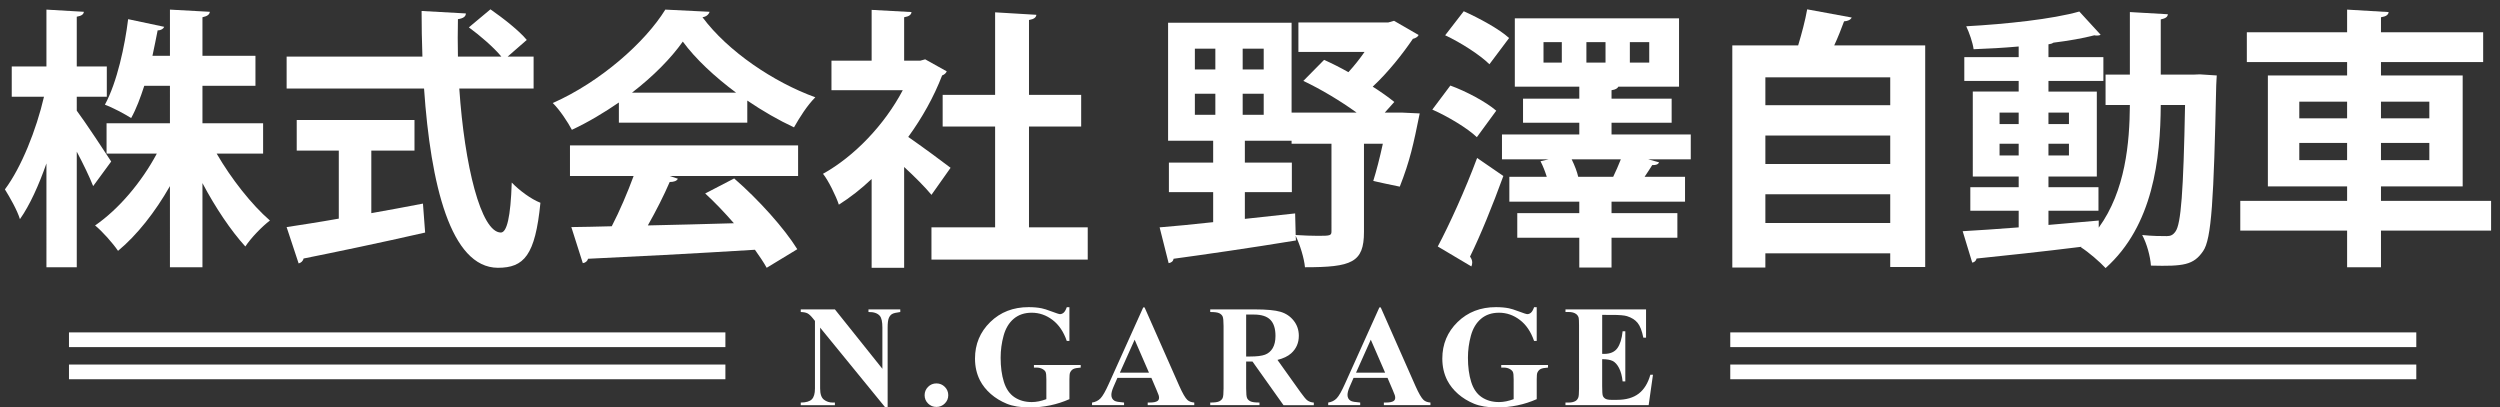 <?xml version="1.0" encoding="utf-8"?>
<!-- Generator: Adobe Illustrator 15.0.0, SVG Export Plug-In . SVG Version: 6.00 Build 0)  -->
<!DOCTYPE svg PUBLIC "-//W3C//DTD SVG 1.1//EN" "http://www.w3.org/Graphics/SVG/1.1/DTD/svg11.dtd">
<svg version="1.1" id="レイヤー_1" xmlns="http://www.w3.org/2000/svg" xmlns:xlink="http://www.w3.org/1999/xlink" x="0px"
	 y="0px" width="311.083px" height="50.697px" viewBox="-53.826 0 311.083 50.697"
	 enable-background="new -53.826 0 311.083 50.697" xml:space="preserve">
<rect x="-53.826" y="0" width="311.083" height="50.697" fill="#333333" stroke="none"/>
<g id="レイヤー_2">
	<g>
		<path fill="#FFFFFF" d="M50.063,38.498l5.909,7.393v-5.124c0-0.716-0.103-1.198-0.309-1.45c-0.283-0.34-0.757-0.504-1.422-0.492
			v-0.325h3.958v0.325c-0.508,0.064-0.848,0.147-1.021,0.251c-0.173,0.102-0.309,0.271-0.406,0.5
			c-0.097,0.232-0.146,0.629-0.146,1.191v9.923h-0.3l-8.101-9.923v7.575c0,0.687,0.158,1.148,0.474,1.39
			c0.314,0.241,0.676,0.359,1.082,0.359h0.282v0.325h-4.249v-0.325c0.659-0.006,1.119-0.141,1.378-0.403
			c0.26-0.265,0.39-0.712,0.39-1.346v-8.41l-0.256-0.316c-0.253-0.316-0.478-0.524-0.672-0.624c-0.193-0.1-0.474-0.155-0.839-0.167
			v-0.325L50.063,38.498L50.063,38.498z"/>
		<path fill="#FFFFFF" d="M62.693,47.709c0.412,0,0.762,0.145,1.048,0.432c0.285,0.286,0.428,0.633,0.428,1.036
			c0,0.404-0.146,0.749-0.434,1.032c-0.289,0.285-0.636,0.427-1.042,0.427c-0.405,0-0.752-0.142-1.038-0.427
			c-0.285-0.283-0.428-0.628-0.428-1.032c0-0.403,0.144-0.75,0.428-1.036C61.94,47.853,62.287,47.709,62.693,47.709z"/>
		<path fill="#FFFFFF" d="M79.244,38.226v4.2h-0.327c-0.396-1.147-0.986-2.021-1.775-2.618c-0.789-0.599-1.651-0.896-2.588-0.896
			c-0.895,0-1.64,0.251-2.234,0.751c-0.595,0.502-1.016,1.2-1.263,2.097c-0.248,0.896-0.371,1.816-0.371,2.761
			c0,1.143,0.135,2.145,0.406,3.006c0.271,0.861,0.708,1.494,1.312,1.897c0.604,0.404,1.321,0.606,2.151,0.606
			c0.289,0,0.584-0.031,0.888-0.092c0.304-0.063,0.614-0.151,0.933-0.27V47.19c0-0.469-0.033-0.772-0.098-0.909
			c-0.064-0.139-0.198-0.263-0.401-0.374s-0.449-0.167-0.738-0.167h-0.309v-0.325h5.82v0.325c-0.44,0.029-0.749,0.09-0.923,0.18
			c-0.174,0.093-0.308,0.242-0.401,0.453c-0.054,0.111-0.08,0.384-0.08,0.817v2.479c-0.767,0.34-1.563,0.598-2.39,0.77
			c-0.828,0.174-1.686,0.26-2.574,0.26c-1.138,0-2.081-0.154-2.831-0.461c-0.751-0.309-1.414-0.713-1.988-1.213
			c-0.574-0.502-1.023-1.065-1.347-1.692c-0.413-0.809-0.619-1.714-0.619-2.716c0-1.793,0.633-3.308,1.898-4.544
			c1.267-1.236,2.859-1.854,4.779-1.854c0.594,0,1.13,0.048,1.607,0.142c0.259,0.047,0.679,0.18,1.259,0.399
			s0.923,0.329,1.028,0.329c0.165,0,0.318-0.06,0.459-0.181c0.142-0.119,0.271-0.347,0.39-0.681H79.244z"/>
		<path fill="#FFFFFF" d="M89.445,47.023h-4.23l-0.504,1.16c-0.165,0.387-0.247,0.706-0.247,0.958c0,0.334,0.135,0.58,0.406,0.737
			c0.158,0.095,0.551,0.164,1.175,0.211v0.325H82.06V50.09c0.431-0.063,0.783-0.24,1.061-0.531c0.276-0.289,0.618-0.89,1.024-1.798
			l4.284-9.51h0.168l4.319,9.773c0.412,0.926,0.751,1.509,1.016,1.749c0.2,0.182,0.483,0.287,0.848,0.315v0.325h-5.794v-0.325h0.238
			c0.465,0,0.792-0.063,0.98-0.192c0.13-0.095,0.193-0.229,0.193-0.404c0-0.104-0.018-0.214-0.053-0.325
			c-0.012-0.053-0.1-0.271-0.265-0.659L89.445,47.023z M89.145,46.373l-1.785-4.104l-1.837,4.104H89.145z"/>
		<path fill="#FFFFFF" d="M101.236,44.984v3.34c0,0.645,0.04,1.051,0.119,1.217c0.079,0.168,0.221,0.301,0.42,0.4
			c0.2,0.099,0.574,0.148,1.121,0.148v0.325h-6.13V50.09c0.554,0,0.929-0.052,1.126-0.152c0.197-0.104,0.335-0.236,0.415-0.4
			s0.119-0.568,0.119-1.213V40.59c0-0.645-0.04-1.051-0.119-1.217c-0.08-0.168-0.219-0.301-0.419-0.399
			c-0.2-0.1-0.574-0.149-1.122-0.149v-0.325h5.565c1.447,0,2.508,0.101,3.18,0.299c0.671,0.199,1.219,0.566,1.643,1.104
			c0.425,0.535,0.637,1.164,0.637,1.885c0,0.879-0.317,1.605-0.953,2.18c-0.407,0.363-0.977,0.637-1.705,0.817l2.879,4.034
			c0.377,0.521,0.646,0.847,0.805,0.976c0.241,0.183,0.521,0.281,0.839,0.299v0.325h-3.771l-3.86-5.432h-0.788V44.984z
			 M101.236,39.14v5.221h0.505c0.817,0,1.431-0.075,1.837-0.224c0.405-0.15,0.726-0.421,0.958-0.81
			c0.231-0.391,0.35-0.897,0.35-1.524c0-0.908-0.214-1.579-0.641-2.014c-0.428-0.434-1.114-0.649-2.063-0.649H101.236z"/>
		<path fill="#FFFFFF" d="M118.829,47.023h-4.23l-0.504,1.16c-0.165,0.387-0.247,0.706-0.247,0.958c0,0.334,0.136,0.58,0.406,0.737
			c0.159,0.095,0.551,0.164,1.175,0.211v0.325h-3.983V50.09c0.431-0.063,0.783-0.24,1.061-0.531c0.276-0.289,0.618-0.89,1.023-1.798
			l4.284-9.51h0.168l4.319,9.773c0.412,0.926,0.751,1.509,1.016,1.749c0.2,0.182,0.483,0.287,0.85,0.315v0.325h-5.795v-0.325h0.237
			c0.466,0,0.792-0.063,0.98-0.192c0.13-0.095,0.194-0.229,0.194-0.404c0-0.104-0.019-0.214-0.054-0.325
			c-0.012-0.053-0.101-0.271-0.265-0.659L118.829,47.023z M118.529,46.373l-1.783-4.104l-1.838,4.104H118.529z"/>
		<path fill="#FFFFFF" d="M137.392,38.226v4.2h-0.327c-0.395-1.147-0.985-2.021-1.774-2.618c-0.789-0.599-1.652-0.896-2.588-0.896
			c-0.896,0-1.642,0.251-2.235,0.751c-0.595,0.502-1.016,1.2-1.263,2.097c-0.247,0.897-0.371,1.816-0.371,2.761
			c0,1.143,0.136,2.145,0.406,3.006c0.27,0.861,0.707,1.494,1.312,1.897c0.604,0.404,1.32,0.606,2.151,0.606
			c0.288,0,0.584-0.031,0.888-0.092c0.303-0.063,0.613-0.151,0.932-0.27V47.19c0-0.469-0.031-0.772-0.098-0.909
			c-0.064-0.139-0.198-0.263-0.401-0.374s-0.448-0.167-0.736-0.167h-0.311v-0.325h5.821v0.325c-0.442,0.029-0.75,0.09-0.923,0.18
			c-0.174,0.093-0.31,0.242-0.402,0.453c-0.053,0.111-0.079,0.384-0.079,0.817v2.479c-0.766,0.34-1.563,0.598-2.39,0.77
			c-0.827,0.174-1.687,0.26-2.575,0.26c-1.137,0-2.08-0.154-2.831-0.461c-0.75-0.309-1.413-0.713-1.987-1.213
			c-0.573-0.502-1.022-1.065-1.347-1.692c-0.412-0.809-0.618-1.714-0.618-2.716c0-1.793,0.633-3.308,1.898-4.544
			c1.267-1.236,2.858-1.854,4.779-1.854c0.595,0,1.131,0.048,1.606,0.142c0.259,0.047,0.679,0.18,1.259,0.399
			s0.923,0.329,1.029,0.329c0.164,0,0.317-0.06,0.459-0.181c0.142-0.119,0.271-0.347,0.389-0.681H137.392z"/>
		<path fill="#FFFFFF" d="M145.539,39.184v4.852h0.237c0.761,0,1.312-0.237,1.652-0.712s0.56-1.175,0.653-2.101h0.336v6.239h-0.336
			c-0.07-0.68-0.221-1.235-0.446-1.67c-0.226-0.434-0.49-0.725-0.79-0.875c-0.301-0.147-0.736-0.224-1.308-0.224v3.356
			c0,0.656,0.027,1.059,0.084,1.204c0.056,0.146,0.16,0.268,0.313,0.36c0.153,0.093,0.4,0.141,0.742,0.141h0.716
			c1.118,0,2.016-0.258,2.689-0.772c0.674-0.517,1.158-1.301,1.453-2.355h0.325l-0.537,3.788H140.97v-0.325h0.397
			c0.348,0,0.627-0.062,0.839-0.185c0.152-0.082,0.271-0.223,0.354-0.422c0.064-0.142,0.098-0.51,0.098-1.107v-7.84
			c0-0.539-0.016-0.87-0.044-0.993c-0.06-0.205-0.169-0.362-0.326-0.475c-0.226-0.164-0.53-0.246-0.919-0.246h-0.397v-0.325h10.025
			v3.524h-0.336c-0.171-0.861-0.41-1.479-0.721-1.854c-0.31-0.375-0.746-0.649-1.312-0.826c-0.33-0.104-0.948-0.157-1.855-0.157
			H145.539z"/>
	</g>
	<rect x="-45.243" y="41.361" fill="#FFFFFF" width="81.68" height="1.83"/>
	<rect x="-45.243" y="45.361" fill="#FFFFFF" width="81.68" height="1.83"/>
	<rect x="161.477" y="41.361" fill="#FFFFFF" width="85.364" height="1.83"/>
	<rect x="161.477" y="45.361" fill="#FFFFFF" width="85.364" height="1.83"/>
</g>
<g>
	<path fill="#FFFFFF" d="M-44.273,13.774c0.952,1.258,3.671,5.372,4.283,6.323l-2.244,3.06c-0.442-1.122-1.224-2.753-2.04-4.284
		v14.381h-3.774V20.335c-0.952,2.72-2.074,5.202-3.297,6.935c-0.34-1.121-1.258-2.719-1.87-3.705c2.04-2.72,3.91-7.412,4.862-11.525
		h-4.012V8.267h4.317V1.196l4.658,0.271c-0.034,0.306-0.272,0.51-0.884,0.612v6.188h3.739v3.773h-3.739V13.774z M-21.088,19.112
		h-5.779c1.835,3.162,4.352,6.357,6.629,8.329c-0.952,0.715-2.346,2.143-3.06,3.23c-1.802-1.973-3.74-4.862-5.337-7.888v10.472
		h-4.045V23.157c-1.836,3.23-4.114,6.119-6.459,8.057c-0.646-0.951-1.938-2.413-2.855-3.161c2.923-2.006,5.779-5.372,7.683-8.941
		h-6.255v-3.773h7.887V10.68h-3.196c-0.476,1.462-0.986,2.855-1.632,4.012c-0.85-0.544-2.346-1.326-3.264-1.666
		c1.53-2.822,2.482-7.343,2.89-10.641l4.488,0.952c-0.102,0.238-0.374,0.442-0.816,0.442c-0.17,0.918-0.408,2.006-0.646,3.162h2.176
		V1.196l4.963,0.271c-0.034,0.34-0.306,0.544-0.918,0.68v4.793h6.595v3.74h-6.595v4.658h7.547V19.112z"/>
	<path fill="#FFFFFF" d="M12.573,11.02H3.325c0.646,9.553,2.686,17.883,5.167,17.916c0.748,0,1.224-1.904,1.36-6.221
		c0.952,0.986,2.414,2.074,3.569,2.516c-0.646,6.561-2.04,8.091-5.303,8.091C2.238,33.288-0.244,22.919-1.06,11.02h-17.1V7.043
		h16.896c-0.068-1.904-0.102-3.808-0.102-5.677l5.508,0.306c0,0.374-0.306,0.612-0.986,0.714c-0.034,1.564-0.034,3.094,0,4.658
		h5.406C7.609,5.887,5.909,4.425,4.515,3.405l2.686-2.244c1.564,1.088,3.569,2.652,4.521,3.808l-2.38,2.074h3.23V11.02z
		 M-7.622,18.738v7.785c2.108-0.373,4.318-0.781,6.425-1.189l0.272,3.604c-5.508,1.258-11.389,2.482-15.129,3.23
		c-0.068,0.34-0.34,0.543-0.612,0.611l-1.496-4.521c1.768-0.271,4.011-0.611,6.493-1.054v-8.465h-5.235V14.93H-2.25v3.808H-7.622z"
		/>
	<path fill="#FFFFFF" d="M23.183,15.27v-2.516c-1.836,1.258-3.808,2.448-5.848,3.399c-0.476-0.917-1.53-2.516-2.38-3.332
		c5.916-2.618,11.491-7.547,14.007-11.626l5.507,0.271c-0.102,0.34-0.408,0.612-0.884,0.68c3.162,4.25,8.873,8.091,14.041,9.961
		c-1.02,1.02-1.938,2.482-2.652,3.74c-1.904-0.884-3.91-2.04-5.813-3.332v2.753H23.183z M17.097,21.899v-3.808h28.387v3.808H29.506
		l1.02,0.34c-0.136,0.272-0.476,0.408-1.02,0.408c-0.714,1.666-1.7,3.604-2.72,5.405c3.366-0.067,7.037-0.17,10.709-0.272
		c-1.156-1.325-2.38-2.617-3.57-3.705l3.604-1.87c3.06,2.651,6.255,6.221,7.854,8.805l-3.808,2.312
		c-0.374-0.68-0.884-1.428-1.462-2.243c-7.683,0.476-15.57,0.883-20.772,1.121c-0.068,0.307-0.34,0.51-0.646,0.545l-1.428-4.488
		c1.428-0.034,3.127-0.034,5.031-0.102c0.986-1.904,1.972-4.216,2.72-6.256H17.097z M37.767,11.531
		c-2.652-1.972-5.065-4.216-6.629-6.357c-1.462,2.074-3.672,4.317-6.323,6.357H37.767z"/>
	<path fill="#FFFFFF" d="M63.982,8.879c-0.102,0.238-0.306,0.408-0.578,0.51c-1.02,2.652-2.482,5.27-4.216,7.649
		c1.666,1.156,4.488,3.229,5.27,3.841l-2.379,3.366c-0.782-0.952-2.108-2.278-3.4-3.467v12.544h-4.045V22.273
		c-1.326,1.258-2.686,2.312-4.08,3.196c-0.34-1.054-1.326-3.06-1.972-3.842c3.909-2.176,7.649-6.085,9.927-10.403h-8.873V7.552
		h4.998V1.229l4.963,0.272c-0.034,0.34-0.306,0.544-0.918,0.646v5.405h2.006l0.612-0.17L63.982,8.879z M74.215,28.291h7.309v4.011
		H62.078v-4.011h7.921V15.746h-6.527v-3.944h6.527V1.535l5.134,0.306c-0.034,0.34-0.306,0.544-0.918,0.646v9.315h6.493v3.944h-6.493
		V28.291z"/>
	<path fill="#FFFFFF" d="M120.657,14.012l2.176,0.102c-0.781,3.842-1.189,5.813-2.48,9.111c-3.162-0.646-3.23-0.714-3.299-0.714
		c0.375-1.189,0.816-2.89,1.191-4.624h-2.348v10.98c0,3.809-1.529,4.387-7.342,4.387c-0.102-1.123-0.613-2.788-1.156-3.91
		l0.033,0.578c-5.574,0.918-11.49,1.768-15.23,2.277c-0.034,0.34-0.34,0.51-0.611,0.545l-1.122-4.454
		c1.802-0.136,4.113-0.374,6.663-0.646v-3.74h-5.508v-3.671h5.508v-2.72h-5.609V2.827h15.367v11.185h8.092
		c-1.973-1.428-4.455-2.924-6.631-3.943l2.584-2.618c0.986,0.442,2.006,0.952,3.025,1.53c0.715-0.782,1.395-1.632,2.006-2.516
		h-8.227V2.793h11.186l0.713-0.204l3.061,1.768c-0.102,0.238-0.408,0.408-0.715,0.476c-1.223,1.802-3.025,4.114-4.998,5.95
		c1.021,0.646,1.973,1.326,2.688,1.904l-1.191,1.326H120.657z M94.855,6.057V8.64h2.549V6.057H94.855z M94.855,11.666v2.618h2.549
		v-2.618H94.855z M100.804,8.64h2.617V6.057h-2.617V8.64z M100.804,14.284h2.617v-2.618h-2.617V14.284z M107.4,29.243
		c0.986,0.067,2.039,0.102,2.787,0.102c1.531,0,1.666-0.034,1.666-0.578V17.887h-4.963v-0.374h-5.814v2.72h5.848v3.671h-5.848v3.332
		l6.256-0.68L107.4,29.243z"/>
	<path fill="#FFFFFF" d="M126.646,10.646c1.971,0.714,4.453,2.04,5.711,3.128l-2.414,3.297c-1.121-1.088-3.604-2.583-5.541-3.434
		L126.646,10.646z M125.081,30.671c1.428-2.686,3.4-7.003,4.895-11.015l3.264,2.244c-1.324,3.638-2.855,7.411-4.146,10.029
		c0.203,0.271,0.271,0.51,0.271,0.748c0,0.17-0.033,0.306-0.102,0.476L125.081,30.671z M128.312,1.399
		c1.902,0.85,4.418,2.21,5.643,3.332l-2.447,3.264c-1.123-1.122-3.537-2.686-5.508-3.604L128.312,1.399z M156.562,16.732v3.094
		h-5.303l1.359,0.374c-0.102,0.238-0.373,0.374-0.85,0.34c-0.271,0.442-0.611,0.952-0.953,1.462h5.033v3.094h-9.146v1.427h8.193
		v3.061h-8.193v3.705h-4.012v-3.705h-7.717v-3.061h7.717v-1.427h-8.703v-3.094h4.658c-0.203-0.646-0.477-1.36-0.781-1.938
		l1.02-0.238h-5.814v-3.094h9.621V15.27h-7.002v-2.992h7.002v-1.496h-8.023V2.283h20.434v8.499h-7.549
		c-0.102,0.204-0.34,0.374-0.85,0.442v1.054h7.48v2.992h-7.48v1.462H156.562z M140.515,7.791v-2.55h-2.277v2.55H140.515z
		 M141.74,19.825c0.373,0.748,0.68,1.564,0.816,2.176h4.352c0.305-0.646,0.68-1.462,0.951-2.176H141.74z M143.575,5.241v2.55h2.379
		v-2.55H143.575z M148.982,5.241v2.55h2.412v-2.55H148.982z"/>
	<path fill="#FFFFFF" d="M176.589,2.181c-0.137,0.272-0.441,0.442-0.953,0.476c-0.34,0.918-0.746,1.972-1.223,2.992h11.32v27.571
		h-4.352V31.52h-15.537v1.768h-4.113V5.649h8.193c0.441-1.462,0.885-3.127,1.123-4.487L176.589,2.181z M181.382,9.626h-15.537v3.468
		h15.537V9.626z M181.382,16.868h-15.537v3.536h15.537V16.868z M165.845,27.747h15.537v-3.57h-15.537V27.747z"/>
	<path fill="#FFFFFF" d="M219.904,9.253l2.109,0.136c-0.035,0.306-0.035,0.816-0.068,1.258c-0.307,14.177-0.578,19.106-1.633,20.603
		c-1.189,1.733-2.414,1.903-6.492,1.801c-0.068-1.121-0.51-2.754-1.088-3.807c1.291,0.136,2.412,0.136,3.059,0.136
		c0.477,0,0.783-0.136,1.088-0.578c0.68-0.918,0.986-4.896,1.189-15.74h-3.025c-0.033,6.663-0.951,15.026-6.867,20.296
		c-0.68-0.748-2.141-2.006-3.059-2.584l0.066-0.068c-4.895,0.612-9.756,1.123-13.055,1.463c-0.066,0.305-0.305,0.476-0.543,0.51
		l-1.189-3.91c1.869-0.102,4.283-0.271,6.969-0.476v-2.073h-6.018v-2.924h6.018v-1.326h-5.711V11.394h5.711v-1.326h-6.766V7.111
		h6.766V5.785c-1.904,0.17-3.809,0.272-5.609,0.34c-0.102-0.816-0.545-2.074-0.918-2.855c4.963-0.272,10.709-0.884,14.074-1.836
		l2.652,2.89c-0.102,0.068-0.238,0.102-0.441,0.102c-0.104,0-0.205,0-0.34-0.034c-1.43,0.374-3.197,0.68-5.1,0.918
		c-0.137,0.102-0.34,0.17-0.613,0.204v1.598h6.834v2.958h-6.834v1.326h6.018v10.573h-6.018v1.326h6.223v2.924h-6.223v1.768
		c2.074-0.17,4.182-0.375,6.256-0.545v0.885c3.332-4.59,3.842-10.573,3.875-15.265h-3.025V9.286h3.025V1.501l4.727,0.272
		c-0.035,0.34-0.271,0.51-0.885,0.646v6.867h4.012L219.904,9.253z M194.986,14.012v1.428h2.379v-1.428H194.986z M194.986,19.349
		h2.379v-1.462h-2.379V19.349z M203.62,14.012h-2.551v1.428h2.551V14.012z M203.62,19.349v-1.462h-2.551v1.462H203.62z"/>
	<path fill="#FFFFFF" d="M256.148,24.993v3.705h-13.701v4.557h-4.215v-4.557h-13.293v-3.705h13.293v-1.802h-9.859V9.388h9.859V7.723
		h-12.477V4.017h12.477V1.196l5.168,0.306c-0.035,0.34-0.307,0.544-0.953,0.646v1.87h12.715v3.706h-12.715v1.666h10.166v13.803
		h-10.166v1.802H256.148z M232.282,12.652v2.074h5.949v-2.074H232.282z M232.282,19.927h5.949v-2.142h-5.949V19.927z
		 M248.464,12.652h-6.018v2.074h6.018V12.652z M248.464,19.927v-2.142h-6.018v2.142H248.464z"/>
</g>
</svg>
